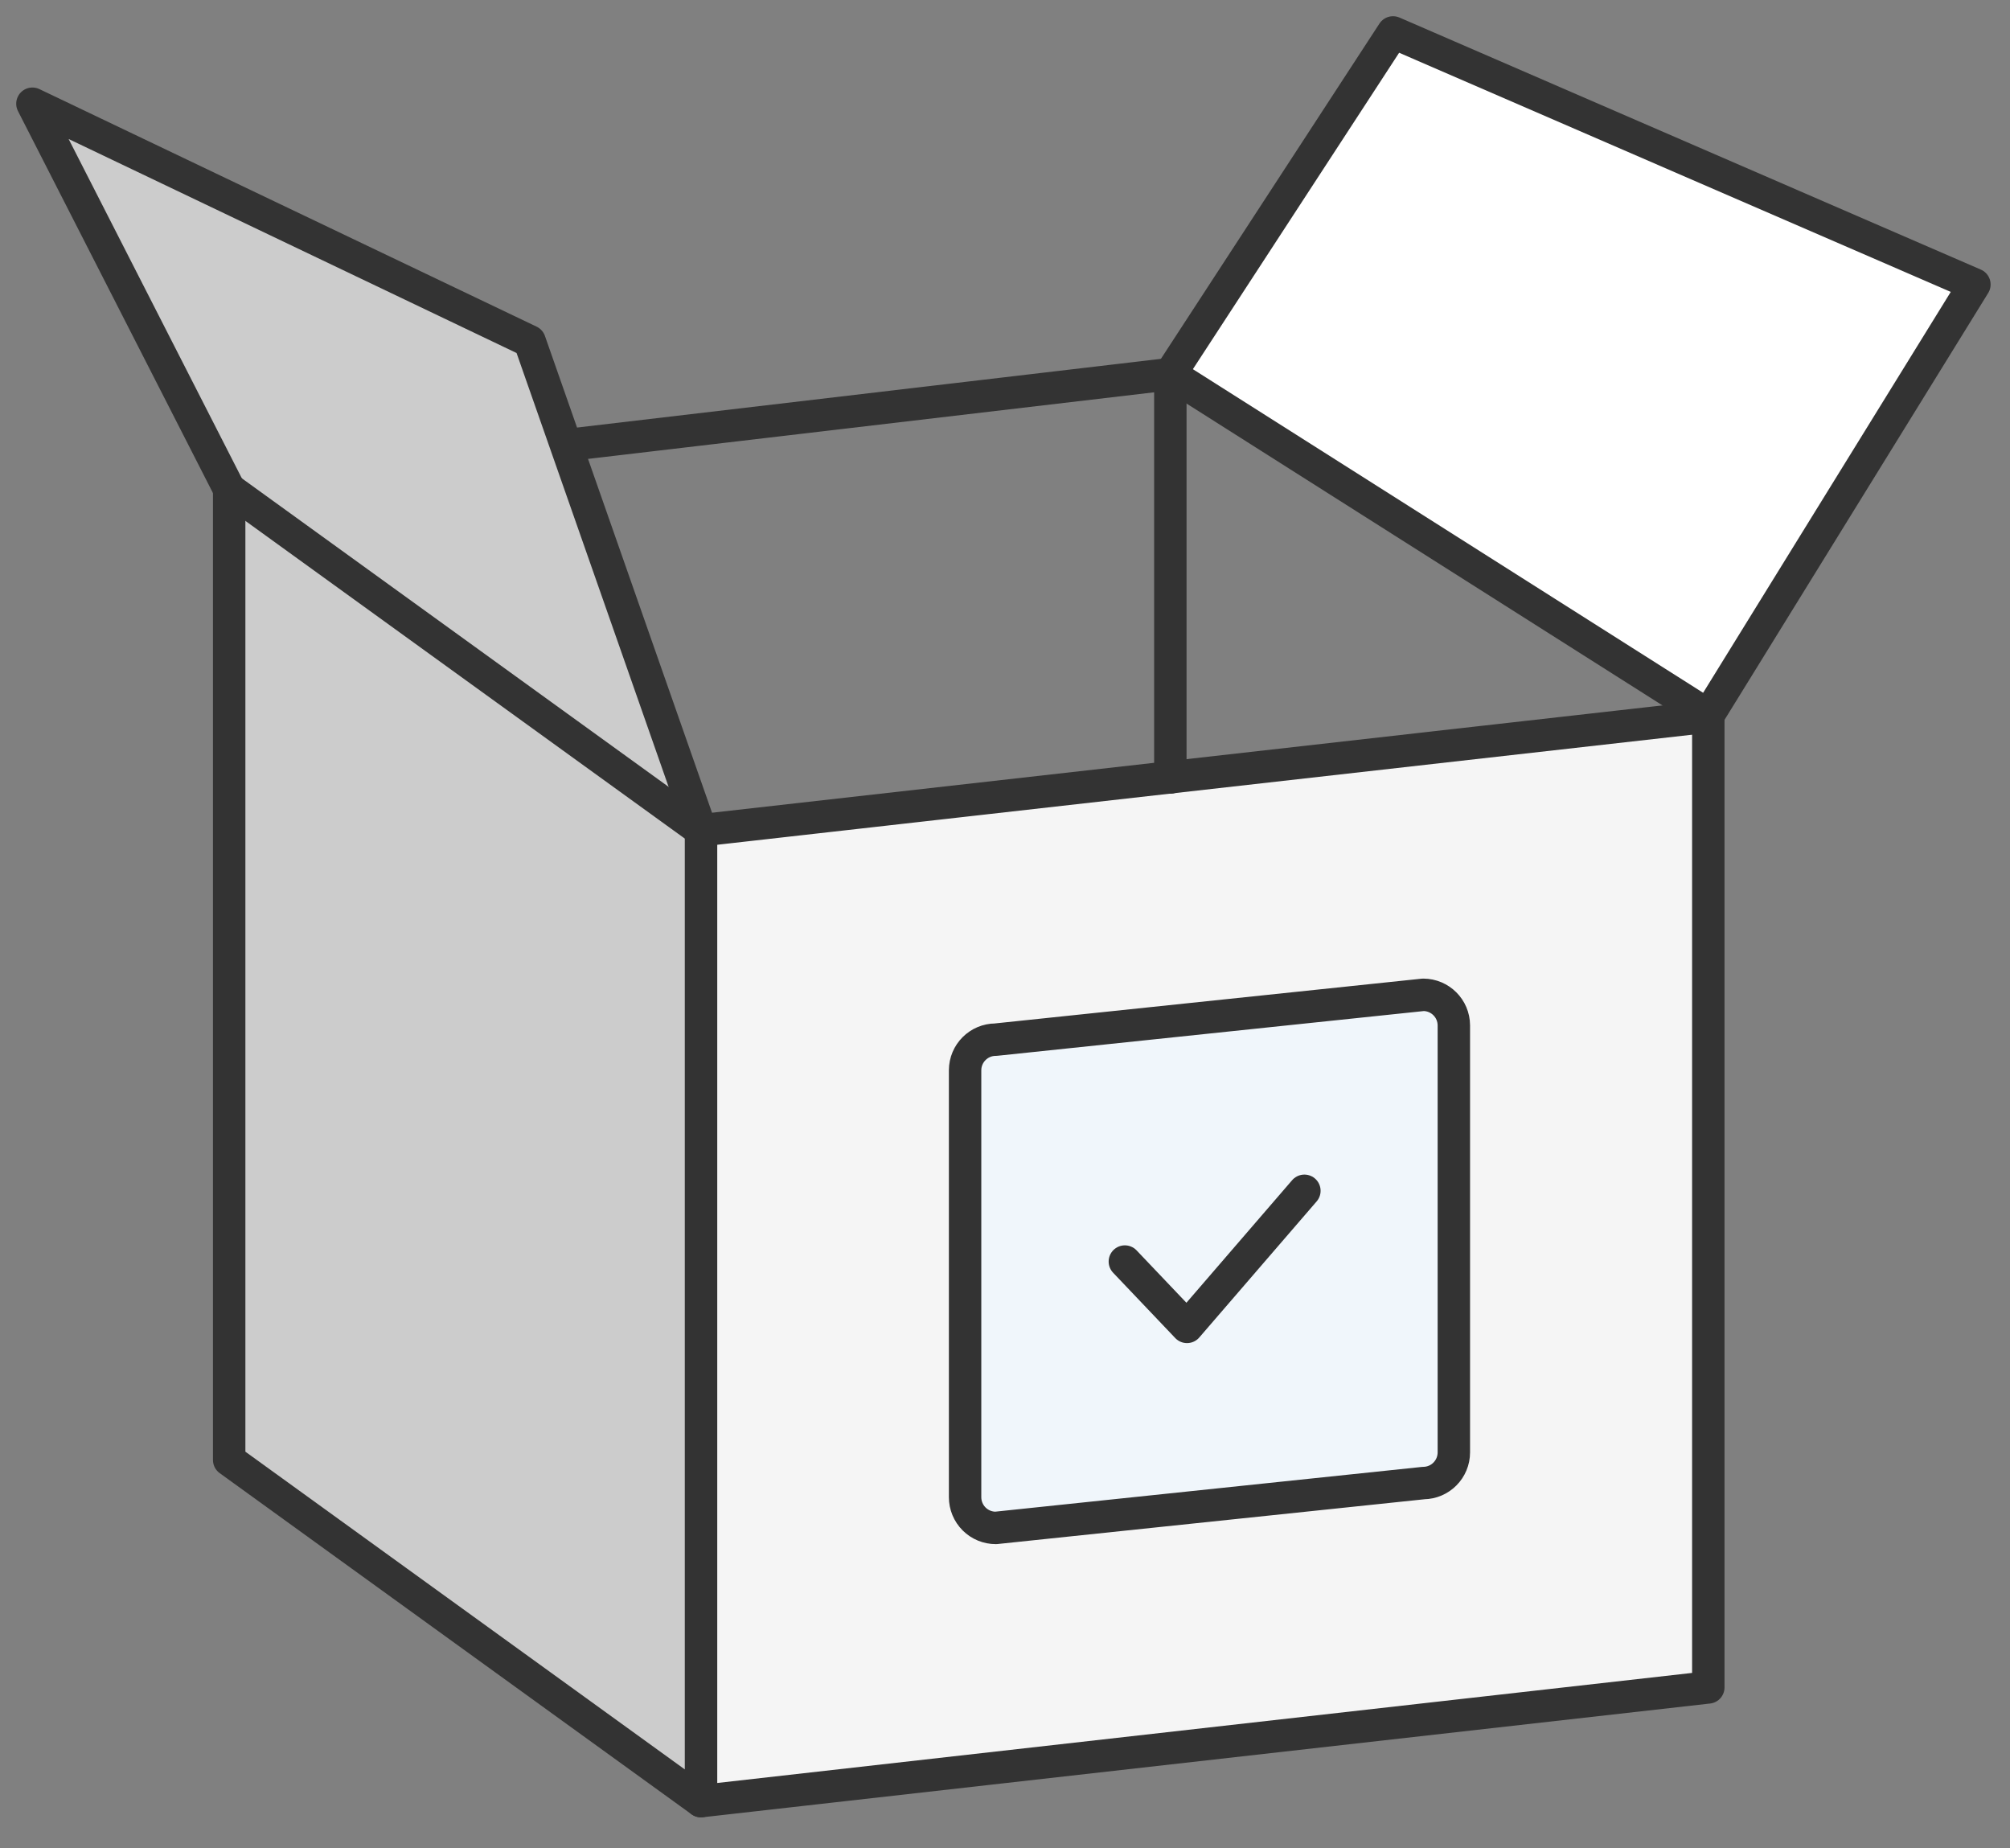 <?xml version="1.0" encoding="UTF-8"?>
<svg width="62px" height="57px" viewBox="0 0 62 57" version="1.1" xmlns="http://www.w3.org/2000/svg" xmlns:xlink="http://www.w3.org/1999/xlink">
    <rect x="0" y="0" width="62" height="57" fill="#808080" stroke="none"/>
    <!-- Generator: Sketch 52.4 (67378) - http://www.bohemiancoding.com/sketch -->
    <title>MDS_illustration_element / illustration / box</title>
    <desc>Created with Sketch.</desc>
    <g id="element-/-icon,-illustration" stroke="none" stroke-width="1" fill="none" fill-rule="evenodd" stroke-linecap="round" stroke-linejoin="round">
        <g id="icons" transform="translate(-869, -524)" stroke="#333333">
            <g id="64px-icons" transform="translate(752, 189)">
                <g id="element-/-illustration-/-box" transform="translate(116, 332)">
                    <g transform="translate(2, 4)" id="Shape">
                        <polyline fill="#F5F5F5" points="51.694 21.098 51.694 51.038 20.623 54.545 20.623 24.605"></polyline>
                        <path d="M20.623,24.605 L51.694,21.098"></path>
                        <path d="M16.694,12.701 L35.1,10.536"></path>
                        <polyline fill="#CCCCCC" points="20.623 24.605 20.623 54.545 6.069 44.024 6.069 14.085"></polyline>
                        <polyline fill="#FFFFFF" points="51.694 21.058 59.902 7.773 41.969 0 35.1 10.536"></polyline>
                        <path d="M35.1,10.536 L51.694,21.058"></path>
                        <path d="M35.1,10.536 L35.1,22.977"></path>
                        <polyline fill="#CCCCCC" points="20.623 24.605 15.337 9.525 0 2.199 6.069 14.085"></polyline>
                        <path d="M42.908,44.736 L29.718,46.119 C29.467,46.12 29.225,46.021 29.047,45.843 C28.869,45.665 28.769,45.424 28.769,45.173 L28.769,32.004 C28.771,31.484 29.192,31.063 29.712,31.062 L42.902,29.679 C43.422,29.681 43.843,30.101 43.845,30.621 L43.845,43.79 C43.845,44.309 43.427,44.731 42.908,44.736 Z" fill="#F0F6FB"></path>
                        <polyline points="33.697 37.905 35.614 39.92 39.235 35.723"></polyline>
                        <path d="M6.069,14.085 L20.623,24.605"></path>
                    </g>
                </g>
            </g>
        </g>
    </g>
</svg>